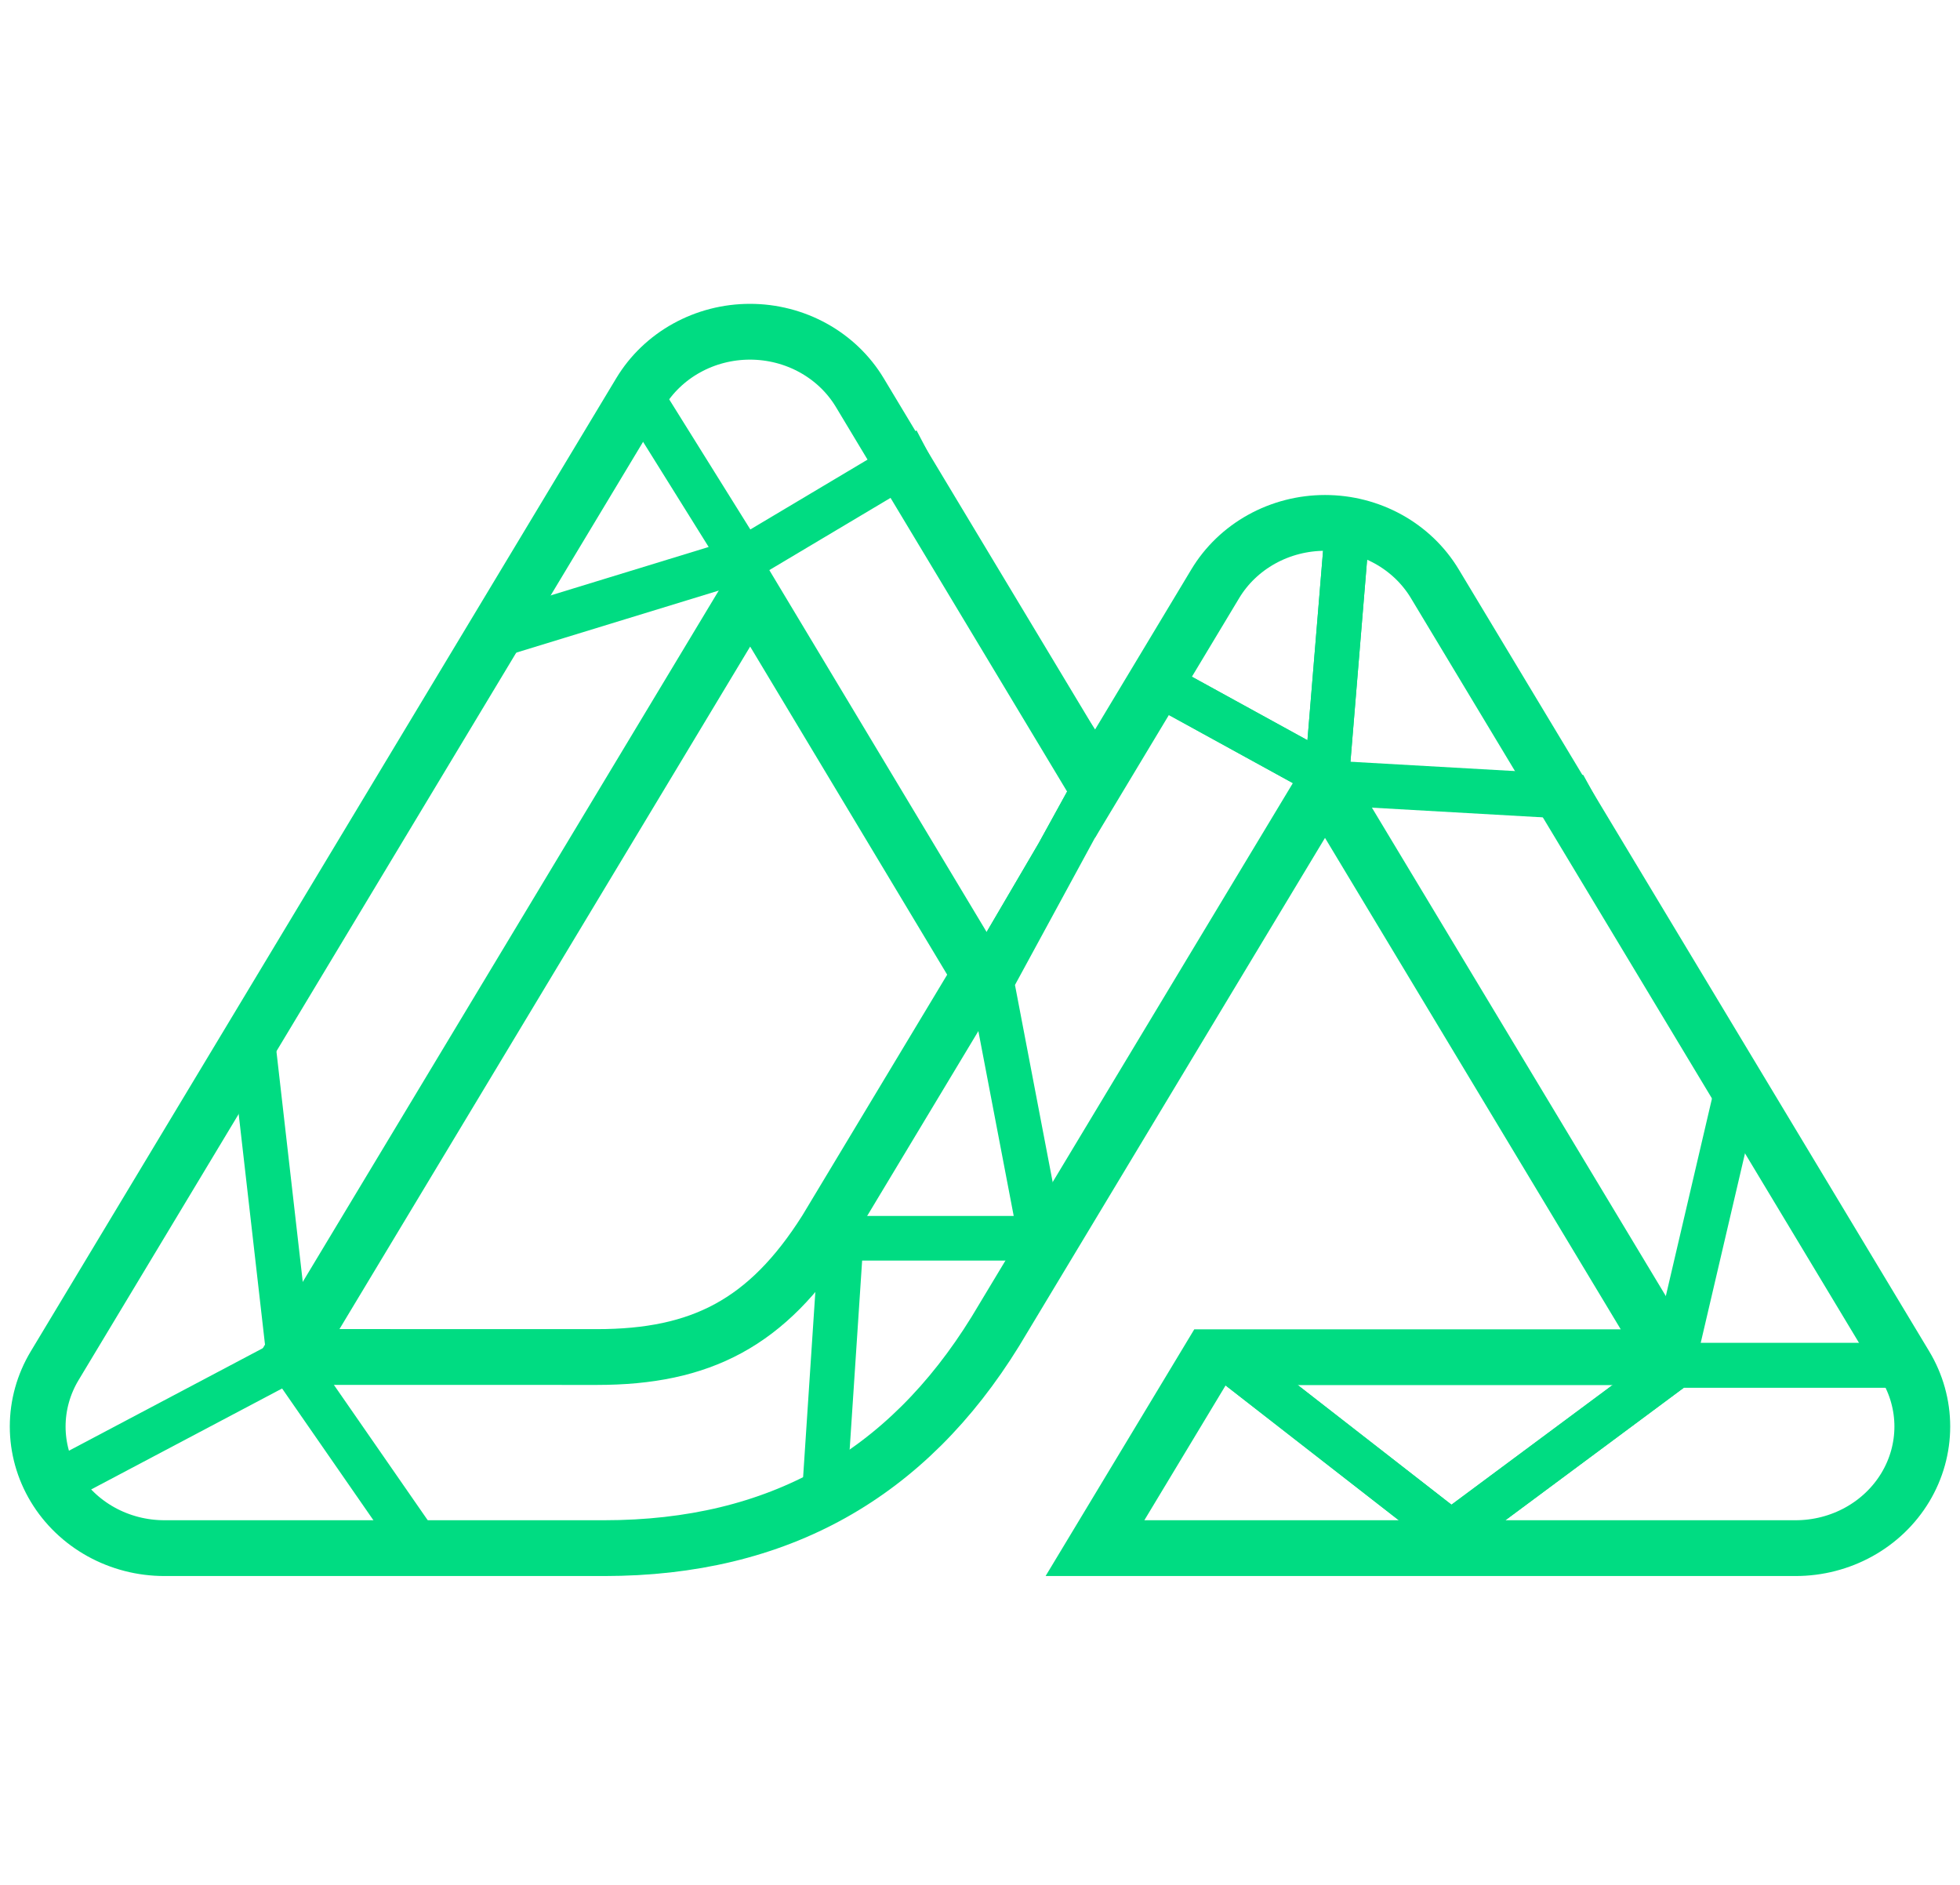 <svg viewBox="0 0 260 250" fill="none" xmlns="http://www.w3.org/2000/svg">
<path d="M145.252 205.336H238.188C241.14 205.337 244.04 204.591 246.596 203.175C249.152 201.759 251.275 199.722 252.75 197.269C254.225 194.816 255.001 192.034 255 189.202C254.999 186.37 254.22 183.588 252.743 181.136L190.33 77.42C188.855 74.968 186.732 72.932 184.177 71.516C181.621 70.1 178.722 69.354 175.77 69.354C172.819 69.354 169.92 70.1 167.364 71.516C164.808 72.932 162.686 74.968 161.211 77.42L145.252 103.958L114.05 52.065C112.574 49.613 110.451 47.577 107.894 46.161C105.338 44.745 102.438 44 99.486 44C96.535 44 93.635 44.745 91.079 46.161C88.522 47.577 86.399 49.613 84.922 52.065L7.257 181.136C5.78 183.588 5.001 186.37 5 189.202C4.999 192.034 5.775 194.816 7.25 197.269C8.725 199.722 10.848 201.759 13.404 203.175C15.96 204.591 18.86 205.337 21.812 205.336H80.149C103.263 205.336 120.309 195.595 132.038 176.592L160.514 129.278L175.766 103.958L221.541 180.015H160.514L145.252 205.336ZM79.198 179.989L38.486 179.981L99.514 78.576L129.964 129.278L109.576 163.167C101.787 175.497 92.938 179.989 79.198 179.989Z" stroke="#00DC82" stroke-width="7.4"/>
<path d="M174.479 103.733L208.221 105.648L219.34 125.942L230.46 144.322L222.408 178.785" stroke="#00DC82" stroke-width="5.92"/>
<path d="M5.766 197.549L38.358 180.318M38.358 180.318L33.373 136.666L47.56 113.308L64.815 84.589L98.557 74.251M38.358 180.318L55.612 205.207L77.852 205.973C77.852 205.973 88.185 206.331 94.339 204.441C100.812 202.454 109.293 199.081 109.293 199.081L111.594 164.235H138.051L131.533 130.156L146.103 103.352L129.232 78.08L120.413 61.231L98.557 74.251M98.557 74.251L83.987 50.893" stroke="#00DC82" stroke-width="5.92"/>
<path d="M131.15 129.006L140.353 113.307L153.006 90.332L176.012 102.968L178.696 70.42M251.933 181.083H222.408L192.5 203.292L162.976 180.317" stroke="#00DC82" stroke-width="5.92"/>
<path d="M131.15 129.006L140.353 113.307L153.006 90.332L176.012 102.968L178.696 70.42M251.933 181.083H222.408L192.5 203.292L162.976 180.317" stroke="#00DC82" stroke-width="5.92"/>
</svg>
